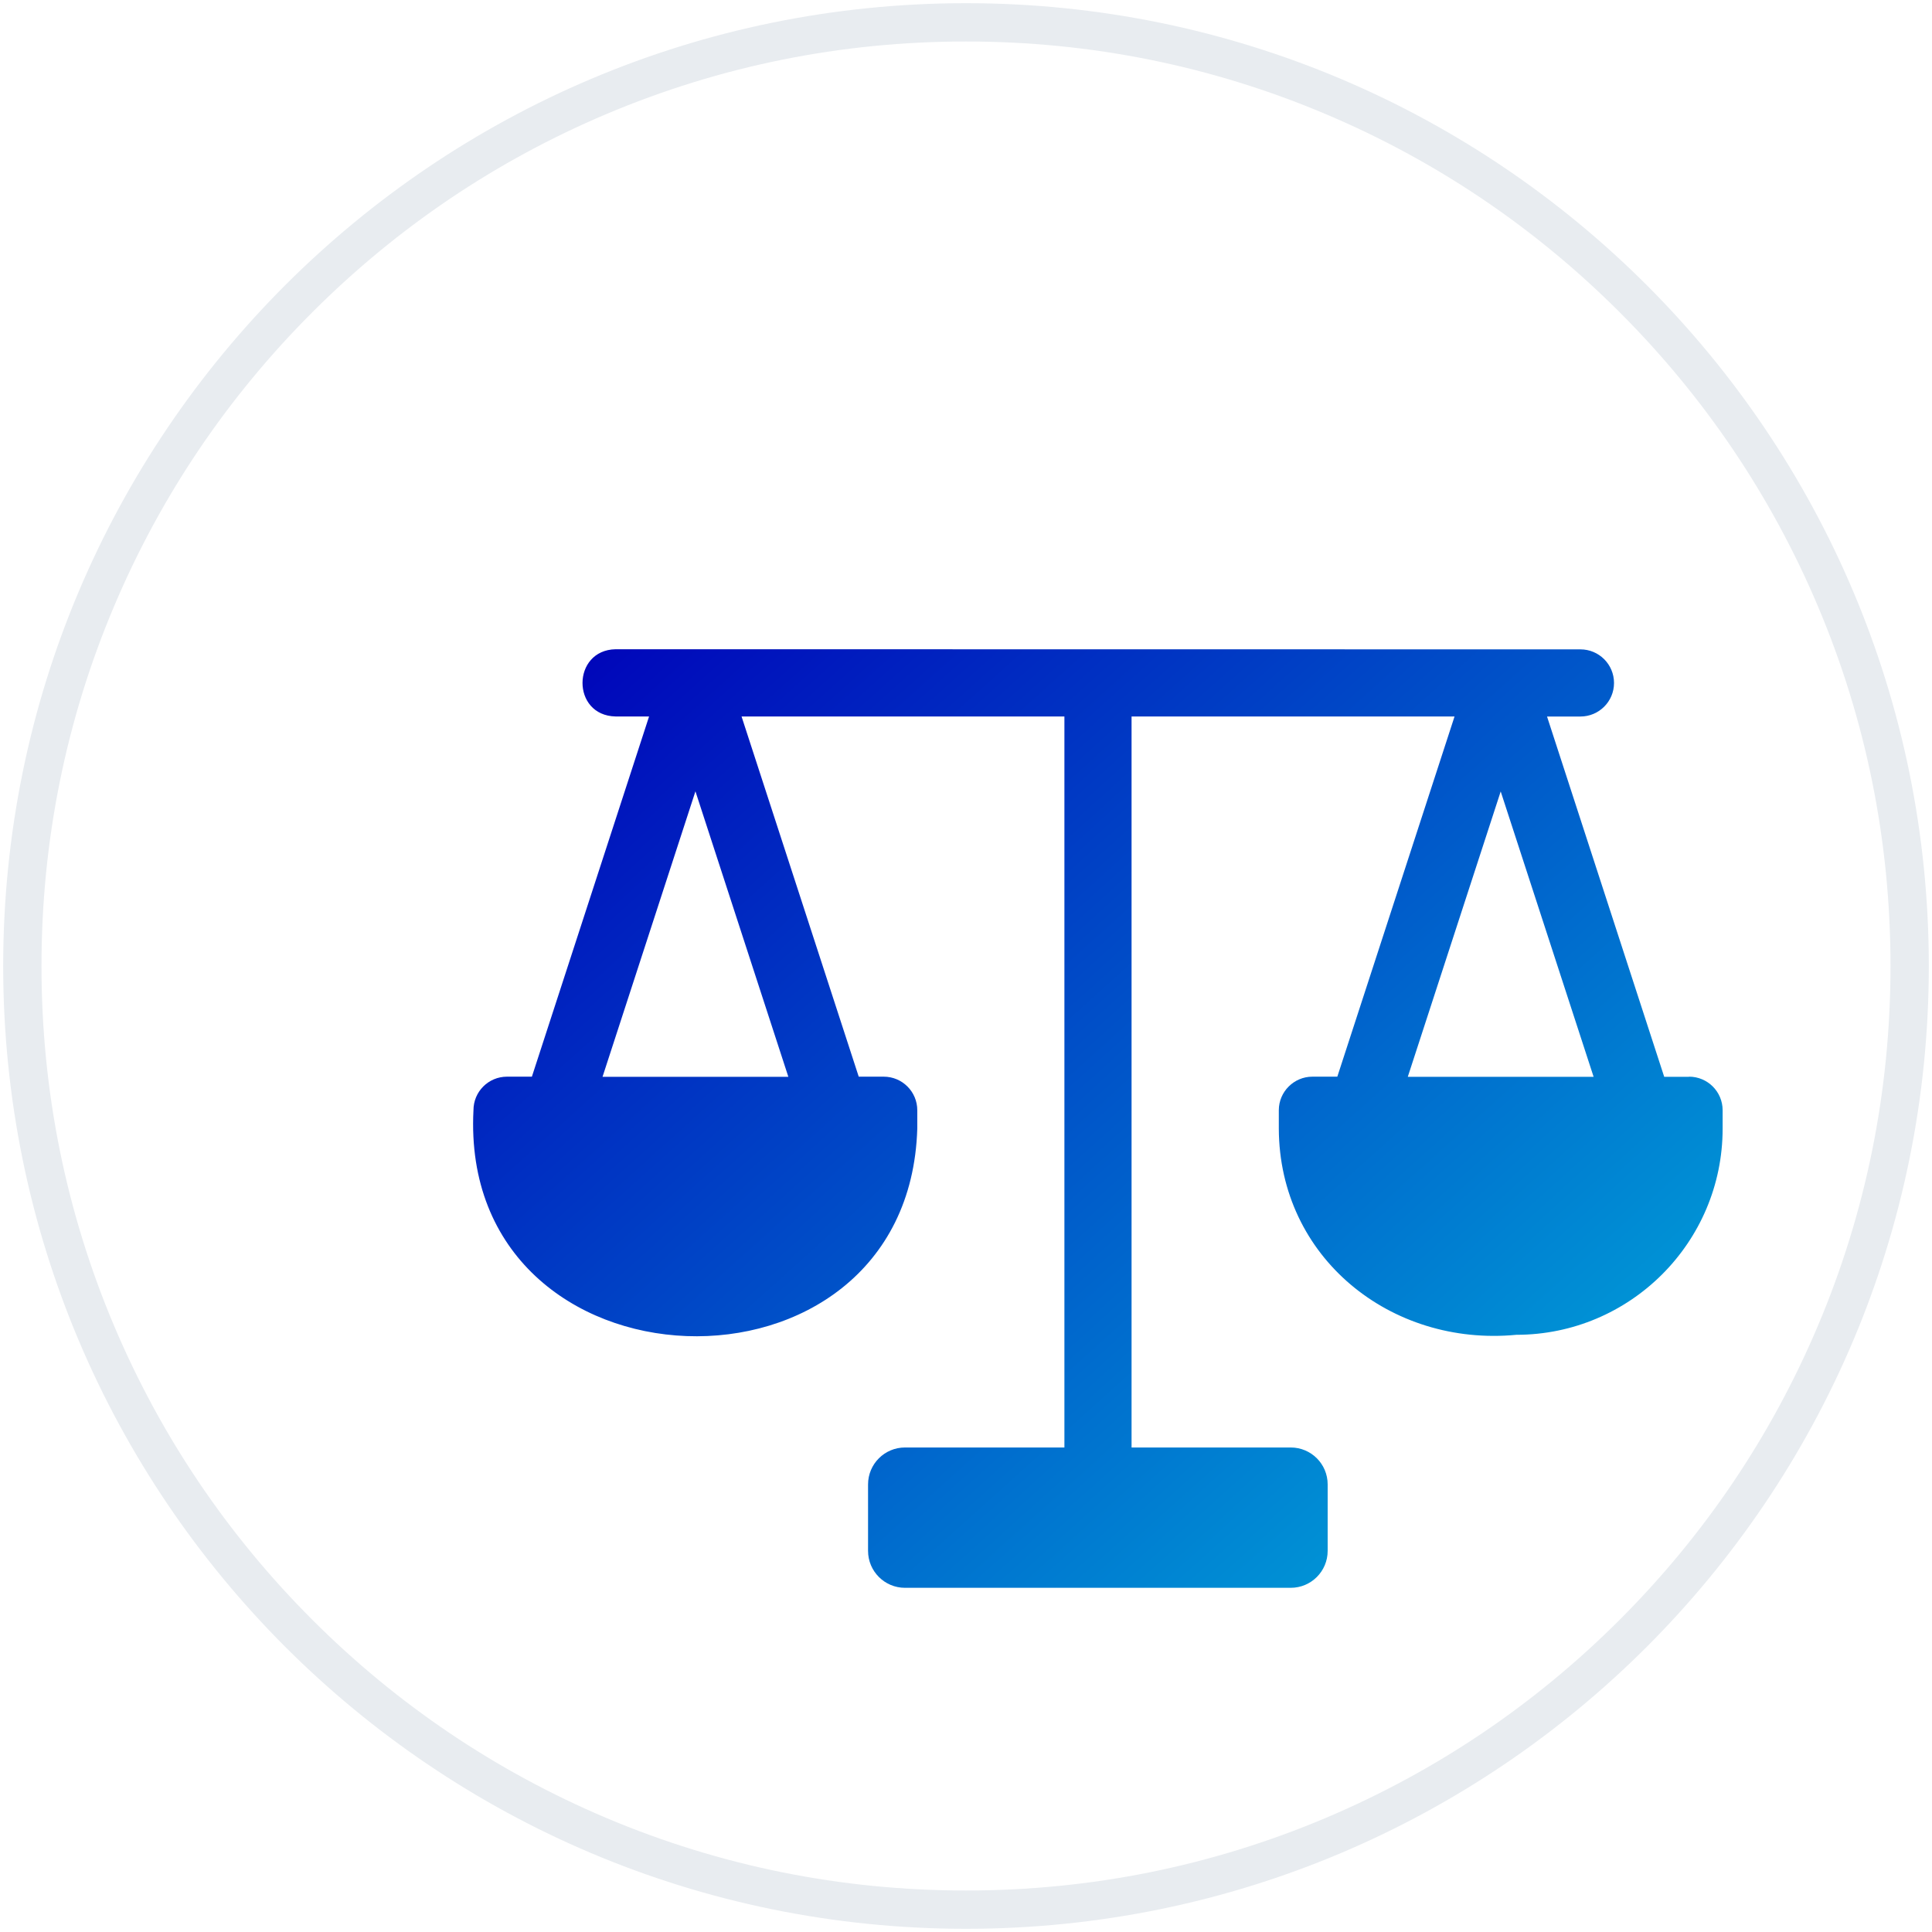<svg width="46" height="46" viewBox="0 0 46 46" fill="none" xmlns="http://www.w3.org/2000/svg">
<g clip-path="url(#clip0_8722_8985)">
<path d="M23 45.467C16.998 45.467 11.356 43.13 7.112 38.887C2.869 34.644 0.532 29.001 0.532 22.999C0.532 16.998 2.869 11.356 7.112 7.112C11.356 2.869 16.998 0.531 23 0.531C29.002 0.531 34.644 2.869 38.888 7.112C43.132 11.356 45.468 16.998 45.468 22.999C45.468 29.001 43.131 34.643 38.888 38.887C34.644 43.131 29.002 45.467 23 45.467Z" fill="white"/>
<path d="M23 0.988C25.972 0.988 28.855 1.57 31.568 2.718C34.188 3.826 36.543 5.414 38.565 7.436C40.587 9.458 42.174 11.812 43.283 14.433C44.43 17.146 45.012 20.028 45.012 23C45.012 25.972 44.43 28.855 43.283 31.568C42.174 34.189 40.587 36.543 38.565 38.565C36.543 40.587 34.188 42.174 31.568 43.283C28.854 44.43 25.972 45.012 23 45.012C20.028 45.012 17.145 44.43 14.432 43.283C11.812 42.174 9.457 40.587 7.435 38.565C5.413 36.543 3.826 34.189 2.717 31.568C1.57 28.854 0.988 25.972 0.988 23C0.988 20.028 1.57 17.145 2.717 14.433C3.826 11.812 5.413 9.458 7.435 7.436C9.457 5.414 11.812 3.826 14.432 2.718C17.146 1.57 20.028 0.988 23 0.988ZM23 0.076C10.34 0.076 0.076 10.34 0.076 23C0.076 35.66 10.34 45.924 23 45.924C35.66 45.924 45.924 35.66 45.924 23C45.924 10.34 35.66 0.076 23 0.076Z" fill="#E8ECF0"/>
<g filter="url(#filter0_d_8722_8985)">
<path d="M37.075 22.495V22.498H36.484L33.694 13.92H34.489C34.931 13.92 35.289 13.562 35.289 13.121C35.289 12.679 34.931 12.321 34.489 12.321L11.518 12.318C10.473 12.337 10.46 13.897 11.518 13.919H12.314L9.524 22.495H8.932C8.488 22.495 8.133 22.853 8.133 23.294C7.778 30.207 18.495 30.575 18.7 23.732V23.294C18.7 22.853 18.342 22.495 17.901 22.495H17.306L14.516 13.919H22.203V31.324H18.407C17.922 31.324 17.528 31.717 17.528 32.203V33.786C17.528 34.271 17.922 34.665 18.407 34.665H27.592C28.078 34.665 28.471 34.271 28.471 33.786V32.203C28.471 31.717 28.078 31.324 27.592 31.324H23.802V13.919H31.492L28.701 22.495H28.107C27.669 22.495 27.308 22.853 27.308 23.294V23.732C27.318 26.8 29.973 28.928 32.965 28.641C35.669 28.641 37.875 26.442 37.875 23.732V23.294C37.875 22.853 37.517 22.495 37.075 22.495V22.495ZM15.629 22.498H11.206L13.418 15.701L15.63 22.498H15.629ZM30.379 22.498L32.591 15.704L34.803 22.498H30.38H30.379Z" fill="url(#paint0_linear_8722_8985)"/>
</g>
</g>
<defs>
<filter id="filter0_d_8722_8985" x="4.984" y="9.178" width="42.31" height="34.906" filterUnits="userSpaceOnUse" color-interpolation-filters="sRGB">
<feFlood flood-opacity="0" result="BackgroundImageFix"/>
<feColorMatrix in="SourceAlpha" type="matrix" values="0 0 0 0 0 0 0 0 0 0 0 0 0 0 0 0 0 0 127 0" result="hardAlpha"/>
<feOffset dx="3.14" dy="3.14"/>
<feGaussianBlur stdDeviation="3.14"/>
<feColorMatrix type="matrix" values="0 0 0 0 0 0 0 0 0 0.027 0 0 0 0 0.729 0 0 0 0.13 0"/>
<feBlend mode="normal" in2="BackgroundImageFix" result="effect1_dropShadow_8722_8985"/>
<feBlend mode="normal" in="SourceGraphic" in2="effect1_dropShadow_8722_8985" result="shape"/>
</filter>
<linearGradient id="paint0_linear_8722_8985" x1="32.276" y1="30.956" x2="13.575" y2="10.186" gradientUnits="userSpaceOnUse">
<stop stop-color="#0092D5"/>
<stop offset="1" stop-color="#0007BA"/>
</linearGradient>
<clipPath id="clip0_8722_8985">
<rect width="46" height="46" fill="white"/>
</clipPath>
</defs>
</svg>
